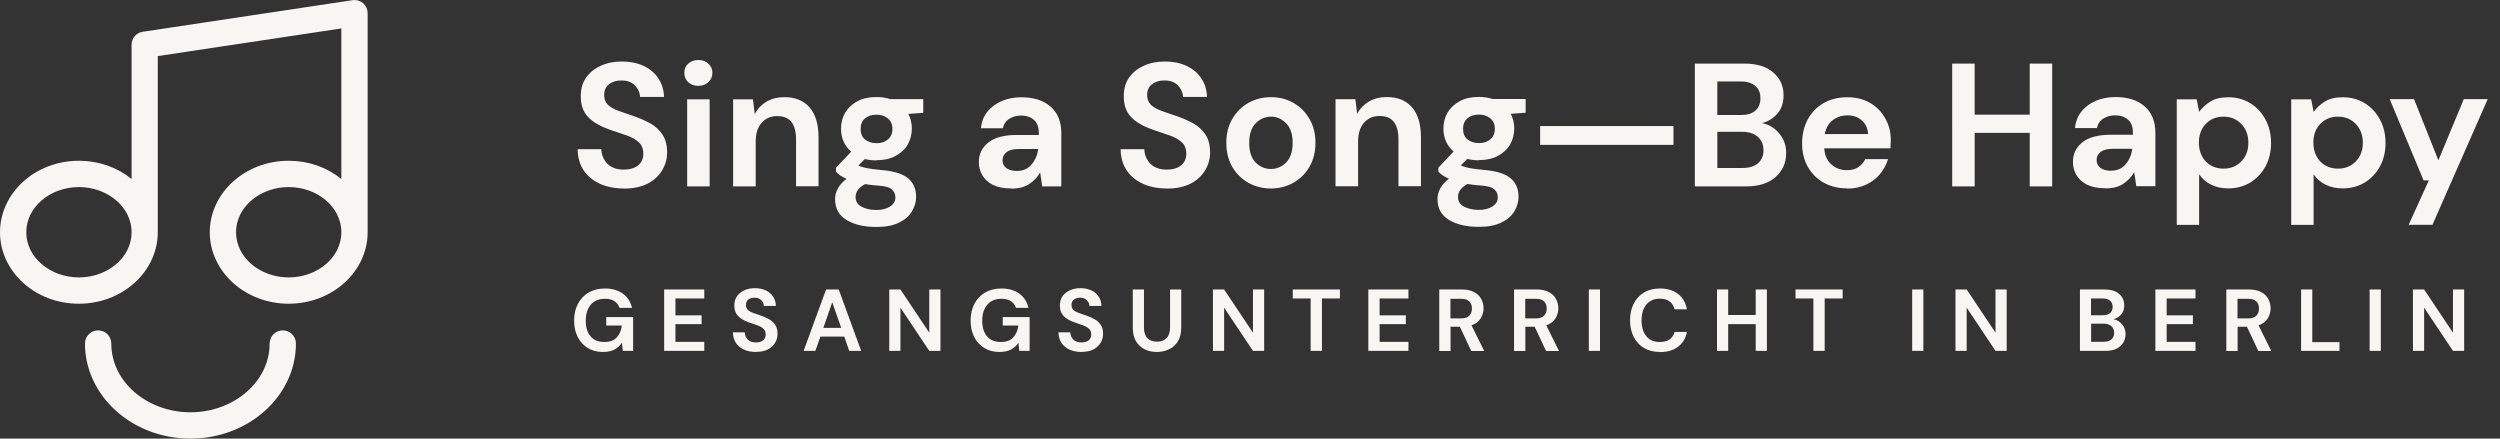 <?xml version="1.0" encoding="UTF-8"?> <svg xmlns="http://www.w3.org/2000/svg" xmlns:xlink="http://www.w3.org/1999/xlink" id="a" viewBox="0 0 228 40"><rect x="0" y="0" width="228" height="40" fill="#333333" stroke="none"/><defs><clipPath id="b"><rect y="0" width="33.53" height="40" style="fill:none;"></rect></clipPath></defs><g style="clip-path:url(#b);"><g><path d="M25.09,31.33c0-.39,.31-.7,.7-.7s.7,.31,.7,.7c0,4.46-4.04,8.17-9.12,8.17s-9.12-3.71-9.12-8.17c0-.39,.31-.7,.7-.7s.7,.31,.7,.7c0,3.8,3.53,6.77,7.72,6.77s7.72-2.97,7.72-6.77Z" style="fill:#f7f6f2; stroke:#f7f6f2;"></path><path d="M32.79,.67h0c.15,.13,.24,.33,.24,.53V21.18c0,3.27-2.96,6.02-6.7,6.02s-6.7-2.75-6.7-6.02,2.96-6.02,6.7-6.02c1.73,0,3.3,.59,4.48,1.55l.82,.66V2.01l-.57,.09L14.32,4.62l-.43,.06V21.18c0,3.27-2.96,6.02-6.7,6.02S.5,24.46,.5,21.18s2.96-6.02,6.7-6.02c1.73,0,3.3,.59,4.48,1.55l.82,.66V4.08c0-.35,.25-.64,.6-.69h0S32.23,.51,32.23,.51c.2-.03,.41,.03,.56,.16ZM1.9,21.18c0,2.62,2.45,4.62,5.3,4.62s5.3-2,5.3-4.62-2.45-4.62-5.3-4.62-5.3,2-5.3,4.62Zm19.13,0c0,2.62,2.45,4.62,5.3,4.62s5.3-2,5.3-4.62-2.45-4.62-5.3-4.62-5.3,2-5.3,4.62Z" style="fill:#f7f6f2; stroke:#f7f6f2;"></path></g></g><path d="M56.91,17.19c-.82,0-1.55-.14-2.18-.42-.63-.29-1.13-.69-1.49-1.22-.36-.53-.55-1.18-.56-1.94h2.16c.02,.52,.21,.97,.56,1.33,.36,.35,.86,.53,1.49,.53,.54,0,.98-.13,1.3-.38,.32-.27,.48-.62,.48-1.06,0-.46-.14-.82-.43-1.07-.28-.26-.65-.46-1.12-.62s-.97-.33-1.5-.51c-.86-.3-1.53-.68-1.98-1.15-.45-.47-.67-1.09-.67-1.87-.01-.66,.14-1.23,.46-1.7,.33-.48,.78-.85,1.34-1.1,.57-.27,1.22-.4,1.95-.4s1.4,.13,1.97,.4c.58,.27,1.02,.64,1.34,1.12,.33,.48,.51,1.05,.53,1.71h-2.19c-.01-.39-.17-.74-.46-1.04-.29-.31-.69-.46-1.22-.46-.45-.01-.83,.1-1.14,.34-.3,.22-.45,.55-.45,.99,0,.37,.12,.67,.35,.9,.23,.21,.55,.39,.96,.54,.41,.15,.87,.31,1.39,.48,.55,.19,1.06,.42,1.52,.67,.46,.26,.83,.6,1.1,1.02,.28,.42,.42,.95,.42,1.62,0,.59-.15,1.13-.45,1.63-.3,.5-.74,.91-1.33,1.22-.59,.3-1.31,.45-2.16,.45Zm6.78-9.36c-.37,0-.68-.11-.93-.34-.23-.22-.35-.51-.35-.85s.12-.62,.35-.83c.25-.22,.55-.34,.93-.34s.68,.11,.91,.34c.25,.21,.37,.49,.37,.83s-.12,.62-.37,.85c-.23,.22-.54,.34-.91,.34Zm-1.02,9.17v-7.94h2.05v7.94h-2.05Zm4.19,0v-7.94h1.81l.16,1.34c.25-.47,.6-.84,1.06-1.12,.47-.28,1.02-.42,1.65-.42,.98,0,1.74,.31,2.29,.93,.54,.62,.82,1.53,.82,2.72v4.48h-2.05v-4.29c0-.68-.14-1.21-.42-1.57-.28-.36-.71-.54-1.3-.54s-1.05,.2-1.42,.61c-.36,.41-.54,.97-.54,1.7v4.1h-2.05Zm13.09-2.37c-.38,0-.74-.04-1.07-.13l-.59,.59c.18,.1,.43,.18,.74,.24,.31,.06,.81,.13,1.5,.19,1.06,.1,1.82,.35,2.3,.75,.48,.41,.72,.97,.72,1.68,0,.47-.13,.91-.38,1.33-.26,.43-.65,.77-1.18,1.02-.53,.27-1.22,.4-2.05,.4-1.13,0-2.04-.21-2.74-.64-.69-.42-1.04-1.05-1.04-1.89,0-.71,.35-1.33,1.04-1.86-.21-.1-.4-.2-.56-.3-.15-.11-.28-.22-.4-.34v-.37l1.39-1.47c-.62-.54-.93-1.24-.93-2.1,0-.53,.13-1.02,.38-1.46,.27-.44,.64-.78,1.12-1.04,.48-.26,1.06-.38,1.74-.38,.45,0,.86,.06,1.25,.19h3.01v1.25l-1.36,.1c.21,.41,.32,.85,.32,1.34,0,.53-.13,1.02-.38,1.46s-.63,.78-1.12,1.04c-.48,.26-1.05,.38-1.71,.38Zm0-1.57c.42,0,.76-.11,1.02-.34,.28-.22,.42-.54,.42-.96s-.14-.74-.42-.96c-.27-.22-.61-.34-1.02-.34-.44,0-.79,.11-1.06,.34-.27,.22-.4,.54-.4,.96s.13,.74,.4,.96c.27,.22,.62,.34,1.06,.34Zm-1.92,4.91c0,.39,.18,.69,.54,.88,.37,.2,.83,.3,1.36,.3s.93-.11,1.25-.32c.32-.2,.48-.48,.48-.83,0-.29-.11-.53-.32-.72-.2-.19-.61-.31-1.23-.35-.44-.03-.84-.08-1.22-.14-.31,.17-.53,.36-.67,.56-.13,.2-.19,.41-.19,.62Zm14.22-.78c-.68,0-1.24-.11-1.68-.32-.44-.22-.76-.52-.98-.88-.21-.36-.32-.76-.32-1.2,0-.74,.29-1.33,.86-1.79,.58-.46,1.44-.69,2.59-.69h2.02v-.19c0-.54-.15-.94-.46-1.2-.31-.26-.69-.38-1.15-.38-.42,0-.78,.1-1.09,.3-.31,.19-.5,.48-.58,.86h-2c.05-.58,.25-1.08,.58-1.5,.34-.43,.78-.75,1.31-.98,.53-.23,1.13-.35,1.79-.35,1.13,0,2.02,.28,2.67,.85,.65,.57,.98,1.37,.98,2.4v4.88h-1.74l-.19-1.28c-.23,.43-.57,.78-.99,1.06-.42,.28-.95,.42-1.62,.42Zm.46-1.6c.59,0,1.04-.19,1.36-.58,.33-.38,.54-.86,.62-1.42h-1.74c-.54,0-.93,.1-1.17,.3-.23,.19-.35,.43-.35,.72,0,.31,.12,.55,.35,.72,.23,.17,.54,.26,.93,.26Zm13.72,1.6c-.82,0-1.55-.14-2.18-.42-.63-.29-1.13-.69-1.49-1.22-.36-.53-.55-1.18-.56-1.94h2.16c.02,.52,.21,.97,.56,1.33,.36,.35,.86,.53,1.49,.53,.54,0,.98-.13,1.3-.38,.32-.27,.48-.62,.48-1.06,0-.46-.14-.82-.43-1.07-.28-.26-.65-.46-1.12-.62-.47-.16-.97-.33-1.5-.51-.86-.3-1.53-.68-1.98-1.15-.45-.47-.67-1.09-.67-1.87-.01-.66,.14-1.23,.46-1.7,.33-.48,.78-.85,1.34-1.1,.57-.27,1.22-.4,1.95-.4s1.4,.13,1.97,.4c.58,.27,1.02,.64,1.34,1.12,.33,.48,.51,1.05,.53,1.71h-2.19c-.01-.39-.17-.74-.46-1.04-.29-.31-.69-.46-1.22-.46-.45-.01-.83,.1-1.14,.34-.3,.22-.45,.55-.45,.99,0,.37,.12,.67,.35,.9,.23,.21,.55,.39,.96,.54,.4,.15,.87,.31,1.39,.48,.55,.19,1.06,.42,1.52,.67,.46,.26,.83,.6,1.1,1.02,.28,.42,.42,.95,.42,1.62,0,.59-.15,1.13-.45,1.63-.3,.5-.74,.91-1.33,1.22-.59,.3-1.31,.45-2.16,.45Zm9.48,0c-.77,0-1.46-.18-2.08-.53-.61-.35-1.09-.84-1.46-1.46-.35-.63-.53-1.35-.53-2.18s.18-1.54,.54-2.16c.36-.63,.85-1.12,1.46-1.47,.62-.35,1.31-.53,2.08-.53s1.44,.18,2.05,.53c.62,.35,1.1,.84,1.46,1.47,.36,.62,.54,1.34,.54,2.16s-.18,1.55-.54,2.18c-.35,.62-.84,1.1-1.46,1.46-.62,.35-1.31,.53-2.06,.53Zm0-1.78c.53,0,1-.2,1.39-.59,.39-.41,.59-1,.59-1.79s-.2-1.38-.59-1.78c-.4-.41-.85-.61-1.38-.61s-1.01,.2-1.41,.61c-.38,.39-.58,.99-.58,1.78s.19,1.39,.58,1.79c.39,.39,.86,.59,1.39,.59Zm5.89,1.58v-7.94h1.81l.16,1.34c.24-.47,.6-.84,1.06-1.12,.47-.28,1.02-.42,1.65-.42,.98,0,1.74,.31,2.29,.93,.54,.62,.82,1.53,.82,2.72v4.48h-2.05v-4.29c0-.68-.14-1.21-.42-1.57-.28-.36-.71-.54-1.3-.54s-1.05,.2-1.42,.61c-.36,.41-.54,.97-.54,1.7v4.1h-2.05Zm13.09-2.37c-.38,0-.74-.04-1.07-.13l-.59,.59c.18,.1,.43,.18,.74,.24,.31,.06,.81,.13,1.5,.19,1.06,.1,1.82,.35,2.3,.75,.48,.41,.72,.97,.72,1.68,0,.47-.13,.91-.38,1.33-.26,.43-.65,.77-1.18,1.02-.53,.27-1.22,.4-2.05,.4-1.13,0-2.04-.21-2.74-.64-.69-.42-1.04-1.05-1.04-1.89,0-.71,.35-1.33,1.04-1.86-.21-.1-.4-.2-.56-.3-.15-.11-.28-.22-.4-.34v-.37l1.39-1.47c-.62-.54-.93-1.24-.93-2.1,0-.53,.13-1.02,.38-1.46,.27-.44,.64-.78,1.12-1.04,.48-.26,1.06-.38,1.74-.38,.45,0,.86,.06,1.25,.19h3.01v1.25l-1.36,.1c.21,.41,.32,.85,.32,1.34,0,.53-.13,1.02-.38,1.46-.26,.44-.63,.78-1.12,1.04-.48,.26-1.05,.38-1.71,.38Zm0-1.57c.42,0,.76-.11,1.02-.34,.28-.22,.42-.54,.42-.96s-.14-.74-.42-.96c-.27-.22-.61-.34-1.02-.34-.44,0-.79,.11-1.06,.34s-.4,.54-.4,.96,.13,.74,.4,.96,.62,.34,1.06,.34Zm-1.92,4.91c0,.39,.18,.69,.54,.88,.37,.2,.83,.3,1.36,.3s.93-.11,1.25-.32c.32-.2,.48-.48,.48-.83,0-.29-.11-.53-.32-.72-.2-.19-.61-.31-1.23-.35-.44-.03-.84-.08-1.22-.14-.31,.17-.53,.36-.67,.56-.13,.2-.19,.41-.19,.62Zm7.49-4.75v-1.71h12.16v1.71h-12.16Zm14.11,3.78V5.8h4.5c1.16,0,2.05,.27,2.66,.82,.62,.53,.93,1.22,.93,2.06,0,.7-.19,1.27-.58,1.7-.37,.42-.83,.7-1.38,.85,.64,.13,1.17,.45,1.58,.96,.42,.5,.62,1.09,.62,1.76,0,.89-.32,1.62-.96,2.19-.64,.58-1.55,.86-2.72,.86h-4.66Zm2.05-6.5h2.14c.58,0,1.02-.13,1.33-.4,.31-.27,.46-.65,.46-1.14s-.15-.84-.46-1.1c-.3-.28-.75-.42-1.36-.42h-2.11v3.06Zm0,4.83h2.29c.61,0,1.08-.14,1.41-.42,.34-.29,.51-.69,.51-1.2s-.18-.93-.53-1.23c-.35-.3-.83-.45-1.42-.45h-2.26v3.3Zm11.85,1.86c-.8,0-1.51-.17-2.13-.51-.62-.34-1.1-.82-1.46-1.44-.35-.62-.53-1.33-.53-2.14s.17-1.55,.51-2.19c.35-.64,.83-1.14,1.44-1.49,.62-.36,1.34-.54,2.18-.54,.78,0,1.47,.17,2.06,.51,.6,.34,1.06,.81,1.39,1.41,.34,.59,.51,1.24,.51,1.97,0,.12,0,.24-.02,.37,0,.13,0,.26-.02,.4h-6.03c.04,.62,.26,1.1,.64,1.46,.39,.35,.87,.53,1.42,.53,.42,0,.76-.09,1.04-.27,.29-.19,.5-.44,.64-.74h2.08c-.15,.5-.4,.96-.75,1.38-.34,.41-.77,.73-1.28,.96-.5,.23-1.07,.35-1.71,.35Zm.02-6.66c-.5,0-.94,.14-1.33,.43-.38,.28-.63,.7-.74,1.28h3.95c-.03-.52-.22-.94-.58-1.25-.35-.31-.79-.46-1.31-.46Zm9.55,6.46V5.8h2.05v4.66h5.02V5.8h2.05v11.2h-2.05v-4.88h-5.02v4.88h-2.05Zm13.99,.19c-.68,0-1.24-.11-1.68-.32-.44-.22-.76-.52-.98-.88-.21-.36-.32-.76-.32-1.2,0-.74,.29-1.33,.86-1.79,.58-.46,1.44-.69,2.59-.69h2.02v-.19c0-.54-.15-.94-.46-1.2-.31-.26-.69-.38-1.15-.38-.42,0-.78,.1-1.09,.3-.31,.19-.5,.48-.58,.86h-2c.05-.58,.25-1.08,.58-1.5,.34-.43,.78-.75,1.31-.98,.53-.23,1.13-.35,1.79-.35,1.13,0,2.02,.28,2.67,.85,.65,.57,.98,1.37,.98,2.4v4.88h-1.74l-.19-1.28c-.24,.43-.57,.78-.99,1.06-.42,.28-.96,.42-1.62,.42Zm.46-1.6c.59,0,1.04-.19,1.36-.58,.33-.38,.54-.86,.62-1.42h-1.74c-.54,0-.93,.1-1.17,.3-.24,.19-.35,.43-.35,.72,0,.31,.12,.55,.35,.72,.23,.17,.54,.26,.93,.26Zm6.03,4.93V9.06h1.82l.22,1.14c.26-.35,.59-.66,1.01-.93,.43-.27,.98-.4,1.65-.4,.75,0,1.41,.18,2,.54,.59,.36,1.05,.86,1.39,1.49s.51,1.34,.51,2.14-.17,1.51-.51,2.14c-.34,.62-.81,1.11-1.39,1.47-.59,.35-1.25,.53-2,.53-.6,0-1.12-.11-1.57-.34-.45-.22-.81-.54-1.09-.94v4.61h-2.05Zm4.27-5.12c.65,0,1.19-.22,1.62-.66,.43-.44,.64-1,.64-1.7s-.21-1.26-.64-1.71c-.43-.45-.96-.67-1.62-.67s-1.21,.22-1.63,.67c-.42,.44-.62,1-.62,1.7s.21,1.26,.62,1.71c.43,.44,.97,.66,1.63,.66Zm6.17,5.12V9.06h1.82l.22,1.14c.26-.35,.59-.66,1.01-.93,.43-.27,.98-.4,1.65-.4,.75,0,1.41,.18,2,.54,.59,.36,1.05,.86,1.39,1.49,.34,.63,.51,1.34,.51,2.14s-.17,1.51-.51,2.14c-.34,.62-.81,1.11-1.39,1.47-.59,.35-1.25,.53-2,.53-.6,0-1.12-.11-1.57-.34-.45-.22-.81-.54-1.09-.94v4.61h-2.05Zm4.27-5.12c.65,0,1.19-.22,1.62-.66,.43-.44,.64-1,.64-1.7s-.21-1.26-.64-1.71c-.43-.45-.97-.67-1.62-.67s-1.21,.22-1.63,.67c-.42,.44-.62,1-.62,1.7s.21,1.26,.62,1.71c.43,.44,.97,.66,1.63,.66Zm6.44,5.12l1.84-4.05h-.48l-3.09-7.41h2.22l2.22,5.58,2.32-5.58h2.18l-5.04,11.46h-2.18ZM54.99,32.1c-.53,0-.99-.12-1.38-.36-.39-.24-.7-.57-.92-1-.22-.43-.33-.93-.33-1.5s.11-1.08,.34-1.52c.23-.44,.55-.79,.97-1.03,.42-.25,.92-.38,1.5-.38,.66,0,1.2,.16,1.63,.47,.43,.31,.71,.75,.84,1.3h-1.14c-.09-.26-.24-.46-.46-.61-.22-.15-.51-.22-.86-.22-.56,0-.99,.18-1.3,.54-.3,.35-.46,.84-.46,1.46s.15,1.1,.45,1.44c.3,.34,.71,.5,1.23,.5s.89-.14,1.14-.41c.26-.28,.42-.64,.47-1.09h-1.42v-.77h2.45v3.08h-.94l-.08-.74c-.18,.27-.41,.47-.68,.62-.27,.14-.62,.22-1.04,.22Zm5.58-.1v-5.6h3.66v.82h-2.63v1.54h2.39v.8h-2.39v1.62h2.63v.82h-3.66Zm8.38,.1c-.41,0-.77-.07-1.09-.21-.31-.14-.56-.35-.74-.61-.18-.27-.27-.59-.28-.97h1.08c.01,.26,.1,.48,.28,.66,.18,.18,.43,.26,.74,.26,.27,0,.49-.06,.65-.19,.16-.13,.24-.31,.24-.53s-.07-.41-.22-.54c-.14-.13-.33-.23-.56-.31-.23-.08-.49-.17-.75-.26-.43-.15-.76-.34-.99-.58-.22-.23-.34-.55-.34-.94,0-.33,.07-.61,.23-.85,.17-.24,.39-.42,.67-.55,.28-.13,.61-.2,.98-.2s.7,.07,.98,.2c.29,.13,.51,.32,.67,.56,.17,.24,.25,.53,.26,.86h-1.1c0-.2-.08-.37-.23-.52-.14-.15-.35-.23-.61-.23-.22,0-.41,.05-.57,.17-.15,.11-.22,.28-.22,.5,0,.19,.06,.34,.18,.45,.12,.11,.28,.2,.48,.27s.43,.15,.7,.24c.28,.1,.53,.21,.76,.34s.41,.3,.55,.51c.14,.21,.21,.48,.21,.81,0,.29-.07,.57-.22,.82s-.37,.45-.66,.61c-.29,.15-.65,.22-1.08,.22Zm4.34-.1l2.05-5.6h1.15l2.05,5.6h-1.09l-.45-1.3h-2.18l-.46,1.3h-1.07Zm1.81-2.1h1.62l-.82-2.33-.81,2.33Zm6,2.1v-5.6h1.02l2.63,3.94v-3.94h1.02v5.6h-1.02l-2.63-3.94v3.94h-1.02Zm10.05,.1c-.53,0-.99-.12-1.38-.36-.39-.24-.7-.57-.92-1-.22-.43-.33-.93-.33-1.5s.11-1.08,.34-1.52c.23-.44,.55-.79,.97-1.03,.42-.25,.92-.38,1.5-.38,.66,0,1.2,.16,1.63,.47,.43,.31,.71,.75,.84,1.3h-1.14c-.09-.26-.24-.46-.46-.61-.22-.15-.51-.22-.86-.22-.56,0-.99,.18-1.3,.54-.3,.35-.46,.84-.46,1.46s.15,1.1,.45,1.44c.3,.34,.71,.5,1.23,.5s.89-.14,1.14-.41c.26-.28,.42-.64,.47-1.09h-1.42v-.77h2.45v3.08h-.94l-.08-.74c-.18,.27-.41,.47-.68,.62-.27,.14-.62,.22-1.04,.22Zm7.49,0c-.41,0-.77-.07-1.09-.21-.31-.14-.56-.35-.74-.61-.18-.27-.27-.59-.28-.97h1.08c.01,.26,.1,.48,.28,.66,.18,.18,.43,.26,.74,.26,.27,0,.49-.06,.65-.19,.16-.13,.24-.31,.24-.53s-.07-.41-.22-.54c-.14-.13-.33-.23-.56-.31-.23-.08-.49-.17-.75-.26-.43-.15-.76-.34-.99-.58-.22-.23-.34-.55-.34-.94,0-.33,.07-.61,.23-.85,.17-.24,.39-.42,.67-.55,.28-.13,.61-.2,.98-.2s.7,.07,.98,.2c.29,.13,.51,.32,.67,.56,.17,.24,.25,.53,.26,.86h-1.1c0-.2-.08-.37-.23-.52-.14-.15-.35-.23-.61-.23-.22,0-.41,.05-.57,.17-.15,.11-.22,.28-.22,.5,0,.19,.06,.34,.18,.45,.12,.11,.28,.2,.48,.27,.2,.07,.43,.15,.7,.24,.28,.1,.53,.21,.76,.34,.23,.13,.41,.3,.55,.51,.14,.21,.21,.48,.21,.81,0,.29-.07,.57-.22,.82-.15,.25-.37,.45-.66,.61-.29,.15-.65,.22-1.08,.22Zm6.86,0c-.41,0-.78-.08-1.11-.24-.33-.17-.59-.41-.79-.74-.19-.33-.29-.75-.29-1.26v-3.46h1.02v3.46c0,.44,.1,.76,.31,.98,.21,.21,.51,.32,.88,.32s.66-.11,.87-.32,.32-.54,.32-.98v-3.46h1.02v3.46c0,.51-.1,.93-.3,1.26-.2,.33-.47,.58-.82,.74-.34,.16-.71,.24-1.12,.24Zm5.12-.1v-5.6h1.02l2.63,3.94v-3.94h1.02v5.6h-1.02l-2.63-3.94v3.94h-1.02Zm8.91,0v-4.78h-1.63v-.82h4.3v.82h-1.64v4.78h-1.02Zm5.26,0v-5.6h3.66v.82h-2.63v1.54h2.39v.8h-2.39v1.62h2.63v.82h-3.66Zm6.47,0v-5.6h2.06c.45,0,.82,.08,1.1,.23,.29,.15,.51,.35,.66,.62,.14,.26,.22,.54,.22,.86,0,.34-.09,.65-.27,.94-.18,.28-.45,.49-.83,.62l1.16,2.34h-1.18l-1.04-2.21h-.85v2.21h-1.02Zm1.02-2.96h.97c.34,0,.59-.08,.75-.25,.16-.17,.24-.38,.24-.66s-.08-.48-.24-.64c-.15-.16-.41-.24-.76-.24h-.96v1.78Zm5.8,2.96v-5.6h2.06c.45,0,.82,.08,1.1,.23,.29,.15,.51,.35,.66,.62,.14,.26,.22,.54,.22,.86,0,.34-.09,.65-.27,.94-.18,.28-.45,.49-.83,.62l1.16,2.34h-1.18l-1.04-2.21h-.85v2.21h-1.02Zm1.02-2.96h.97c.34,0,.59-.08,.75-.25,.16-.17,.24-.38,.24-.66s-.08-.48-.24-.64c-.15-.16-.41-.24-.76-.24h-.96v1.78Zm5.8,2.96v-5.6h1.02v5.6h-1.02Zm6.49,.1c-.57,0-1.05-.12-1.46-.36-.41-.25-.72-.58-.94-1.02-.22-.44-.33-.94-.33-1.51s.11-1.07,.33-1.51c.22-.44,.53-.78,.94-1.02,.4-.25,.89-.37,1.46-.37,.67,0,1.22,.17,1.65,.5,.43,.33,.7,.8,.81,1.4h-1.13c-.07-.3-.22-.54-.45-.71-.22-.18-.52-.26-.9-.26-.52,0-.92,.18-1.22,.53-.29,.35-.44,.83-.44,1.45s.15,1.1,.44,1.45c.29,.35,.7,.52,1.22,.52,.37,0,.67-.08,.9-.24,.23-.17,.38-.39,.45-.68h1.13c-.11,.58-.38,1.03-.81,1.35-.43,.33-.98,.49-1.65,.49Zm5.2-.1v-5.6h1.02v2.33h2.51v-2.33h1.02v5.6h-1.02v-2.44h-2.51v2.44h-1.02Zm8.79,0v-4.78h-1.63v-.82h4.3v.82h-1.64v4.78h-1.02Zm9.01,0v-5.6h1.02v5.6h-1.02Zm3.95,0v-5.6h1.02l2.63,3.94v-3.94h1.02v5.6h-1.02l-2.63-3.94v3.94h-1.02Zm11.35,0v-5.6h2.25c.58,0,1.02,.14,1.33,.41,.31,.27,.46,.61,.46,1.03,0,.35-.1,.63-.29,.85-.19,.21-.42,.35-.69,.42,.32,.06,.58,.22,.79,.48,.21,.25,.31,.54,.31,.88,0,.44-.16,.81-.48,1.1-.32,.29-.77,.43-1.36,.43h-2.33Zm1.02-3.25h1.07c.29,0,.51-.07,.66-.2,.15-.13,.23-.32,.23-.57s-.08-.42-.23-.55c-.15-.14-.38-.21-.68-.21h-1.06v1.53Zm0,2.42h1.14c.3,0,.54-.07,.7-.21,.17-.14,.26-.34,.26-.6s-.09-.47-.26-.62-.41-.22-.71-.22h-1.13v1.65Zm5.86,.83v-5.6h3.66v.82h-2.63v1.54h2.39v.8h-2.39v1.62h2.63v.82h-3.66Zm6.47,0v-5.6h2.06c.45,0,.82,.08,1.1,.23,.29,.15,.51,.35,.66,.62,.14,.26,.22,.54,.22,.86,0,.34-.09,.65-.27,.94-.18,.28-.45,.49-.83,.62l1.16,2.34h-1.18l-1.04-2.21h-.85v2.21h-1.02Zm1.02-2.96h.97c.34,0,.59-.08,.75-.25,.16-.17,.24-.38,.24-.66s-.08-.48-.24-.64c-.15-.16-.41-.24-.76-.24h-.96v1.78Zm5.8,2.96v-5.6h1.02v4.8h2.48v.8h-3.5Zm6.25,0v-5.6h1.02v5.6h-1.02Zm3.95,0v-5.6h1.02l2.63,3.94v-3.94h1.02v5.6h-1.02l-2.63-3.94v3.94h-1.02Z" style="fill:#f7f6f2;"></path></svg> 